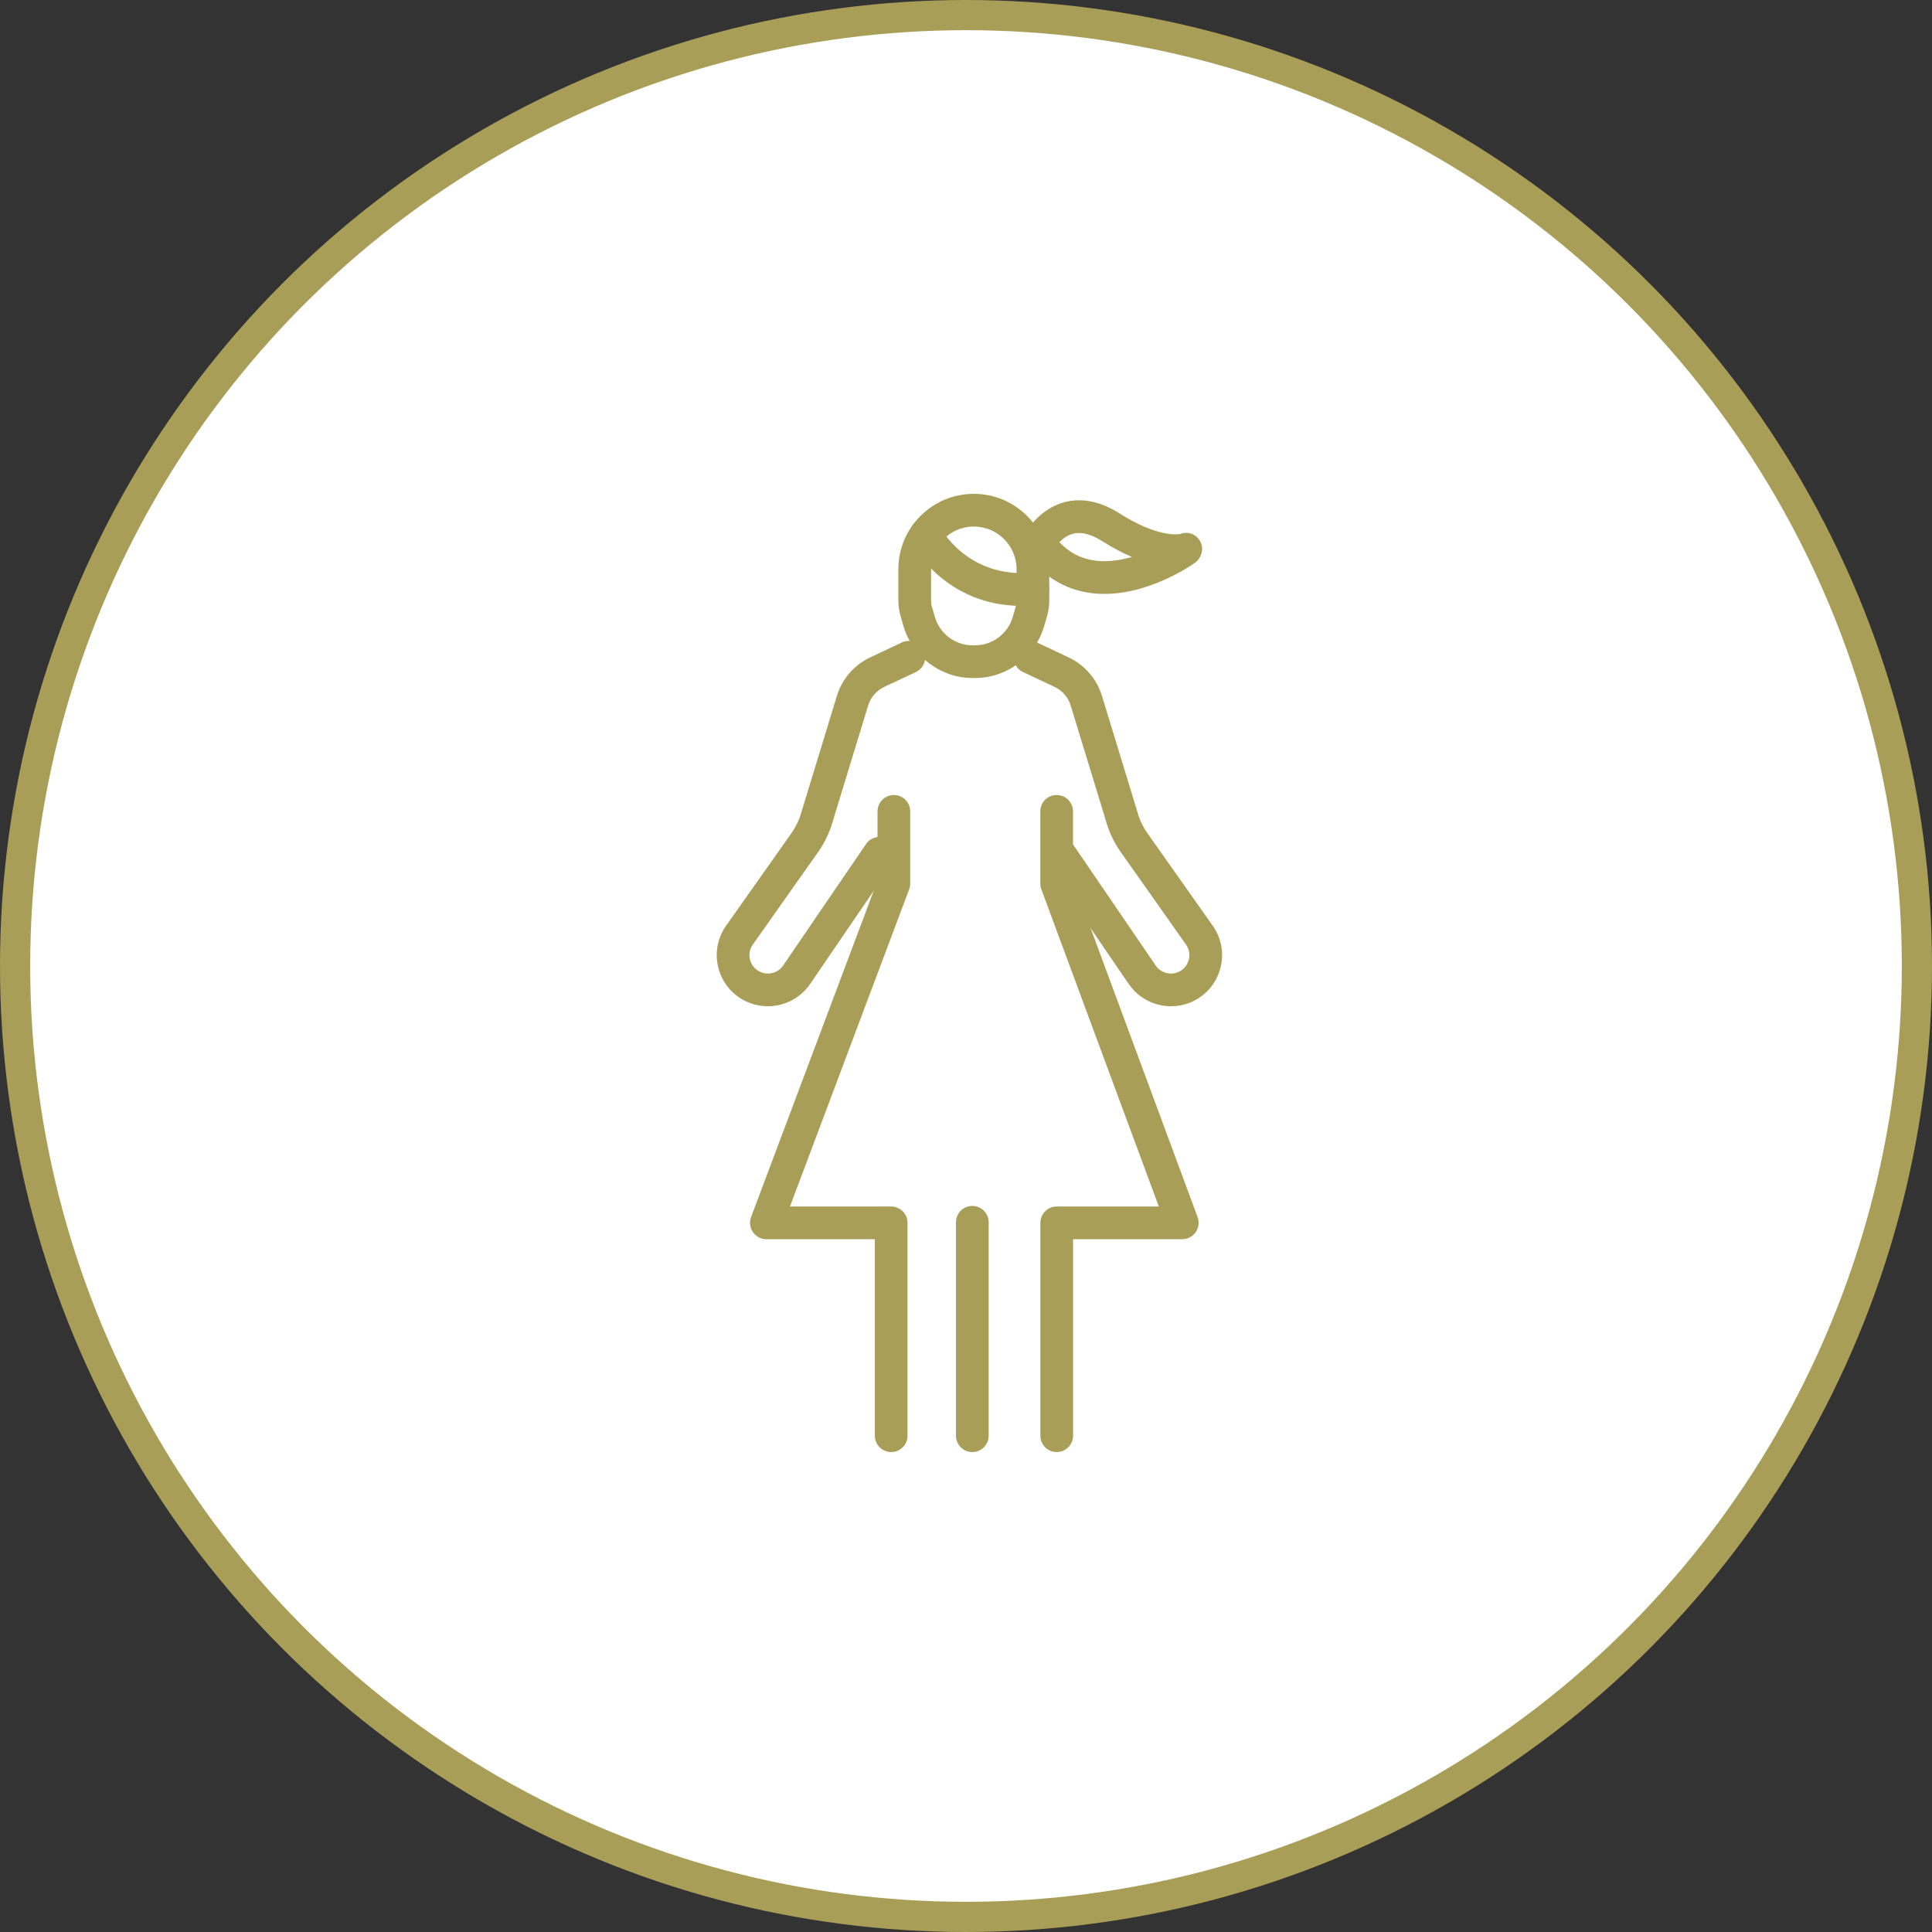 <?xml version="1.0" encoding="UTF-8"?> <svg xmlns="http://www.w3.org/2000/svg" width="64" height="64" viewBox="0 0 64 64" fill="none"><rect x="0" y="0" width="64" height="64" fill="#333333" stroke="none"/> <circle cx="32" cy="32" r="31.5" fill="white" stroke="#A99E57"></circle> <path d="M38.79 33.333C38.252 33.333 37.73 33.076 37.406 32.618C37.404 32.616 37.403 32.614 37.4 32.611L34.642 28.571C34.474 28.324 34.537 27.987 34.784 27.818C35.031 27.649 35.368 27.713 35.537 27.96L38.292 31.996C38.452 32.219 38.742 32.307 39 32.213C39.182 32.146 39.318 32.001 39.374 31.814C39.429 31.627 39.394 31.431 39.278 31.275C39.275 31.271 39.272 31.267 39.269 31.263L37.117 28.213C36.887 27.882 36.719 27.52 36.618 27.134L35.467 23.369C35.382 23.089 35.178 22.86 34.908 22.742C34.904 22.74 34.898 22.738 34.894 22.735L33.89 22.264C33.62 22.137 33.503 21.814 33.63 21.543C33.758 21.273 34.08 21.156 34.351 21.283L35.348 21.753C35.905 21.998 36.326 22.471 36.504 23.053L37.657 26.828C37.659 26.835 37.66 26.842 37.663 26.849C37.732 27.116 37.847 27.366 38.004 27.592L40.15 30.633C40.469 31.065 40.565 31.607 40.412 32.122C40.259 32.639 39.881 33.042 39.374 33.23C39.183 33.3 38.985 33.333 38.79 33.333Z" fill="#A99E57"></path> <path d="M25.436 33.333C25.974 33.333 26.497 33.076 26.82 32.618C26.822 32.616 26.824 32.614 26.826 32.611L29.584 28.571C29.752 28.324 29.689 27.987 29.442 27.818C29.195 27.649 28.858 27.713 28.689 27.96L25.934 31.996C25.774 32.219 25.484 32.307 25.226 32.213C25.044 32.146 24.908 32.001 24.852 31.814C24.797 31.627 24.832 31.431 24.948 31.275C24.951 31.271 24.954 31.267 24.957 31.263L27.11 28.213C27.339 27.882 27.507 27.52 27.609 27.134L28.759 23.369C28.845 23.089 29.048 22.86 29.318 22.742C29.323 22.74 29.328 22.738 29.332 22.735L30.336 22.264C30.607 22.137 30.723 21.814 30.596 21.543C30.469 21.273 30.146 21.156 29.875 21.283L28.878 21.753C28.321 21.998 27.9 22.471 27.723 23.053L26.57 26.828C26.567 26.835 26.566 26.842 26.564 26.849C26.494 27.116 26.379 27.366 26.222 27.592L24.076 30.633C23.757 31.065 23.661 31.607 23.814 32.122C23.967 32.639 24.346 33.042 24.852 33.23C25.043 33.3 25.241 33.333 25.436 33.333Z" fill="#A99E57"></path> <path d="M29.522 48.101C29.223 48.101 28.98 47.859 28.98 47.56V41.05H25.387C25.21 41.05 25.044 40.963 24.942 40.816C24.841 40.67 24.817 40.484 24.88 40.318L29.069 29.171V26.878C29.069 26.578 29.312 26.336 29.611 26.336C29.91 26.336 30.152 26.578 30.152 26.878V29.27C30.152 29.334 30.141 29.399 30.117 29.46L26.169 39.967H29.522C29.821 39.967 30.063 40.209 30.063 40.509V47.56C30.063 47.859 29.821 48.101 29.522 48.101Z" fill="#A99E57"></path> <path d="M35.005 48.101C34.706 48.101 34.464 47.859 34.464 47.56V40.509C34.464 40.209 34.706 39.967 35.005 39.967H38.387L34.495 29.457C34.473 29.397 34.462 29.334 34.462 29.27V26.878C34.462 26.578 34.704 26.336 35.004 26.336C35.303 26.336 35.545 26.578 35.545 26.878V29.173L39.673 40.32C39.734 40.486 39.71 40.673 39.609 40.818C39.508 40.963 39.342 41.05 39.164 41.05H35.547V47.56C35.547 47.859 35.304 48.101 35.005 48.101Z" fill="#A99E57"></path> <path d="M35.094 17.961C35.407 18.292 35.774 18.489 36.205 18.56C36.63 18.631 37.081 18.569 37.496 18.45C37.199 18.324 36.87 18.154 36.51 17.925C36.138 17.689 35.808 17.607 35.531 17.685C35.347 17.736 35.2 17.851 35.094 17.961ZM36.584 19.674C36.4 19.674 36.214 19.66 36.028 19.629C35.194 19.491 34.503 19.041 33.971 18.296C33.856 18.133 33.838 17.919 33.928 17.74C33.971 17.653 34.378 16.881 35.241 16.641C35.826 16.479 36.448 16.603 37.091 17.011C38.33 17.798 39.011 17.706 39.099 17.69C39.351 17.587 39.621 17.694 39.757 17.932C39.892 18.173 39.806 18.485 39.581 18.646C39.516 18.693 38.127 19.674 36.584 19.674Z" fill="#A99E57"></path> <path d="M32.209 48.102C31.91 48.102 31.668 47.859 31.668 47.56V40.489C31.668 40.19 31.91 39.948 32.209 39.948C32.508 39.948 32.751 40.19 32.751 40.489V47.56C32.751 47.859 32.508 48.102 32.209 48.102Z" fill="#A99E57"></path> <path d="M32.258 17.442C31.478 17.442 30.843 18.077 30.843 18.858V19.899C30.843 19.97 30.853 20.041 30.873 20.109L30.972 20.445C31.132 20.993 31.643 21.377 32.215 21.377H32.303C32.874 21.377 33.386 20.993 33.546 20.445L33.645 20.109C33.664 20.041 33.675 19.97 33.675 19.899V18.858C33.675 18.077 33.04 17.442 32.258 17.442ZM32.303 22.46H32.215C31.165 22.46 30.227 21.756 29.932 20.75L29.834 20.414C29.785 20.247 29.759 20.073 29.759 19.899V18.858C29.759 17.48 30.881 16.359 32.258 16.359C33.637 16.359 34.758 17.48 34.758 18.858V19.899C34.758 20.073 34.733 20.247 34.684 20.414L34.586 20.75C34.29 21.756 33.352 22.46 32.303 22.46Z" fill="#A99E57"></path> <path d="M33.843 20.07C31.303 20.07 30.232 18.06 30.185 17.97C30.047 17.704 30.151 17.378 30.416 17.24C30.681 17.103 31.007 17.206 31.146 17.47C31.185 17.543 32.069 19.148 34.171 18.973C34.469 18.948 34.731 19.169 34.756 19.467C34.781 19.765 34.56 20.027 34.261 20.052C34.118 20.064 33.978 20.07 33.843 20.07Z" fill="#A99E57"></path> </svg> 
